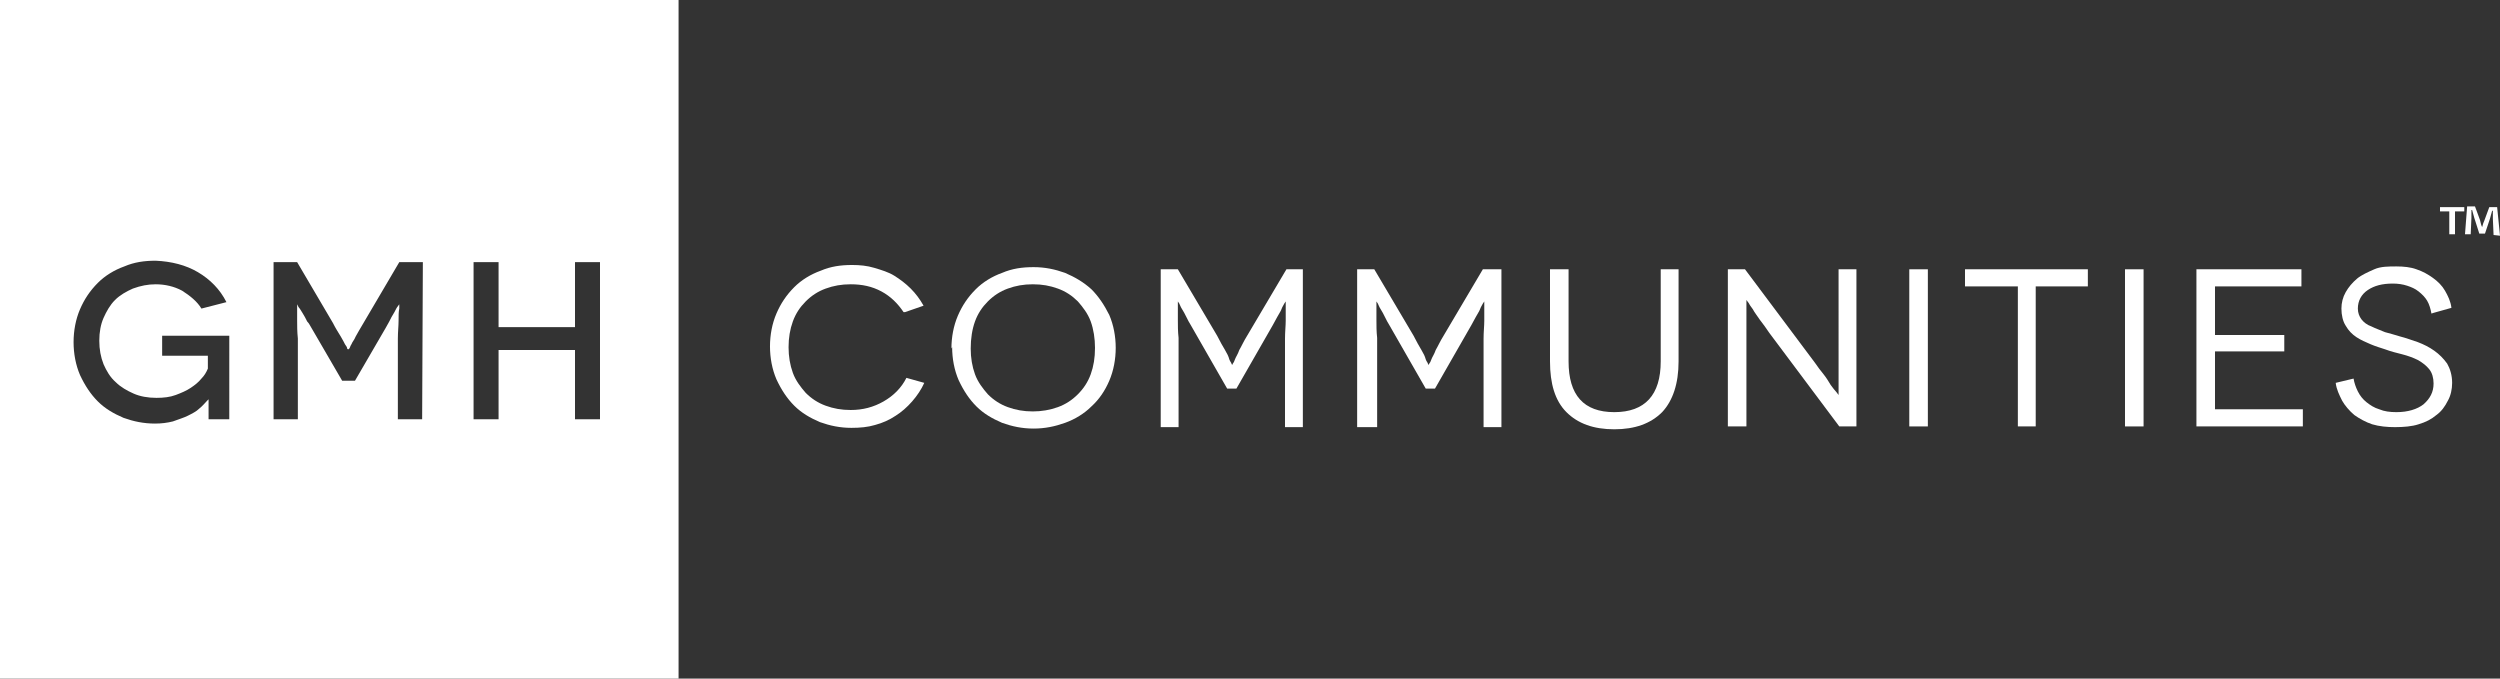 <?xml version="1.0" encoding="utf-8"?>
<!-- Generator: Adobe Illustrator 24.2.0, SVG Export Plug-In . SVG Version: 6.00 Build 0)  -->
<svg version="1.1" id="Layer_1" xmlns="http://www.w3.org/2000/svg" xmlns:xlink="http://www.w3.org/1999/xlink" x="0px" y="0px"
	 viewBox="0 0 350 95" style="enable-background:new 0 0 350 95;" xml:space="preserve">
<rect x="0" y="0" width="350" height="95" fill="#333333" stroke="none"/>
<style type="text/css">
	.st0{fill:#FFFFFF;}
</style>
<g>
	<g>
		<path class="st0" d="M0,0v95h95V0H0z M32.2,58.7h-3c0-1.1,0-1.8,0-2.2c0-0.4,0-0.6,0-0.6l0,0L29,56.1c-0.3,0.3-0.6,0.7-1.1,1.1
			c-0.4,0.4-1,0.7-1.6,1c-0.6,0.3-1.3,0.5-2.1,0.8c-0.8,0.2-1.6,0.3-2.5,0.3c-1.6,0-3-0.3-4.4-0.8c-1.4-0.6-2.6-1.3-3.6-2.3
			c-1-1-1.8-2.2-2.5-3.7c-0.6-1.4-0.9-3-0.9-4.6c0-1.6,0.3-3.2,0.9-4.6c0.6-1.4,1.4-2.6,2.5-3.7c1-1,2.3-1.8,3.7-2.3
			c1.4-0.6,2.8-0.8,4.4-0.8c2.2,0.1,4.2,0.6,5.9,1.6s3.1,2.4,4,4.2l-3.5,0.9c-0.6-1-1.6-1.8-2.7-2.5c-1.1-0.6-2.4-0.9-3.7-0.9
			c-1.1,0-2.1,0.2-3.2,0.6c-0.9,0.4-1.8,0.9-2.5,1.6c-0.7,0.7-1.2,1.6-1.6,2.5c-0.4,0.9-0.6,2-0.6,3.2s0.2,2.3,0.6,3.3
			c0.4,0.9,0.9,1.8,1.7,2.5c0.7,0.7,1.6,1.2,2.5,1.6c0.9,0.4,2,0.6,3.2,0.6c1,0,1.9-0.1,2.7-0.4c0.8-0.3,1.5-0.6,2.1-1
			c0.6-0.4,1.1-0.8,1.5-1.3c0.4-0.4,0.7-0.9,0.9-1.4v-1.8h-6.4v-2.8h9.4V58.7z M59.1,58.7h-3.4v-8.4c0-1,0-2,0-2.9
			c0-0.9,0.1-1.8,0.1-2.5c0-0.7,0-1.3,0.1-1.7v-0.6l0,0L55.6,43c-0.2,0.3-0.3,0.6-0.5,0.9c-0.2,0.3-0.4,0.7-0.6,1.1L54,45.9
			l-4.3,7.4h-1.8l-4.3-7.4c-0.2-0.3-0.3-0.6-0.6-0.9c-0.2-0.4-0.4-0.8-0.6-1.1S42,43.2,41.8,43l-0.2-0.4l0,0v0.6c0,0.4,0,1,0,1.7
			c0,0.7,0,1.5,0.1,2.5c0,0.9,0,1.9,0,2.9v8.4h-3.4v-22h3.3l5,8.5c0.4,0.8,0.8,1.4,1.1,1.9c0.3,0.5,0.5,0.9,0.6,1.1
			c0.2,0.3,0.3,0.4,0.3,0.6l0.1,0.1h0.1l0.1-0.1c0.1-0.1,0.1-0.3,0.3-0.6c0.1-0.3,0.4-0.6,0.6-1.1c0.3-0.5,0.6-1.1,1.1-1.9l5-8.5
			h3.3L59.1,58.7z M84,58.7h-3.5V49H69.8v9.7h-3.5v-22h3.5v9.1h10.7v-9.1H84V58.7z"/>
		<g>
			<g>
				<path class="st0" d="M126.7,43.7h-0.2c-0.8-1.2-1.8-2.2-3.1-2.9c-1.3-0.7-2.7-1-4.3-1c-1.3,0-2.4,0.2-3.5,0.6
					c-1.1,0.4-2,1-2.8,1.8c-0.8,0.8-1.4,1.7-1.8,2.8c-0.4,1.1-0.6,2.3-0.6,3.6s0.2,2.5,0.6,3.6c0.4,1.1,1.1,2,1.8,2.8
					c0.8,0.8,1.7,1.4,2.8,1.8c1.1,0.4,2.2,0.6,3.5,0.6c1.7,0,3.2-0.4,4.6-1.2s2.5-1.9,3.2-3.3l2.5,0.7c-0.4,0.9-1,1.8-1.7,2.6
					c-0.7,0.8-1.5,1.5-2.3,2c-0.9,0.6-1.8,1-2.9,1.3c-1,0.3-2.1,0.4-3.3,0.4c-1.6,0-3-0.3-4.4-0.8c-1.4-0.6-2.6-1.3-3.6-2.3
					c-1-1-1.8-2.2-2.5-3.7c-0.6-1.4-0.9-3-0.9-4.6c0-1.6,0.3-3.2,0.9-4.6c0.6-1.4,1.4-2.6,2.5-3.7c1-1,2.3-1.8,3.7-2.3
					c1.4-0.6,2.8-0.8,4.4-0.8c1.1,0,2.1,0.1,3.1,0.4c1,0.3,2,0.6,2.8,1.1c0.8,0.5,1.6,1.1,2.3,1.8c0.7,0.7,1.3,1.5,1.8,2.4
					L126.7,43.7z"/>
				<path class="st0" d="M133.2,48.8c0-1.6,0.3-3.2,0.9-4.6c0.6-1.4,1.4-2.6,2.5-3.7c1-1,2.3-1.8,3.7-2.3c1.4-0.6,2.8-0.8,4.4-0.8
					c1.6,0,3,0.3,4.4,0.8c1.4,0.6,2.6,1.3,3.7,2.3c1,1,1.8,2.2,2.5,3.6c0.6,1.4,0.9,3,0.9,4.6s-0.3,3.2-0.9,4.6
					c-0.6,1.4-1.4,2.6-2.5,3.6c-1,1-2.3,1.8-3.7,2.3c-1.4,0.5-2.8,0.8-4.4,0.8c-1.6,0-3-0.3-4.4-0.8c-1.4-0.6-2.6-1.3-3.6-2.3
					c-1-1-1.8-2.2-2.5-3.7c-0.6-1.4-0.9-3-0.9-4.6L133.2,48.8z M135.9,48.8c0,1.3,0.2,2.5,0.6,3.6c0.4,1.1,1.1,2,1.8,2.8
					c0.8,0.8,1.7,1.4,2.8,1.8c1.1,0.4,2.2,0.6,3.5,0.6c1.2,0,2.4-0.2,3.5-0.6c1.1-0.4,2-1,2.8-1.8c0.8-0.8,1.4-1.7,1.8-2.8
					c0.4-1.1,0.6-2.3,0.6-3.7c0-1.3-0.2-2.6-0.6-3.7c-0.4-1.1-1.1-2-1.8-2.8c-0.8-0.8-1.7-1.4-2.8-1.8c-1.1-0.4-2.2-0.6-3.5-0.6
					s-2.4,0.2-3.5,0.6c-1.1,0.4-2,1-2.8,1.8c-0.8,0.8-1.4,1.7-1.8,2.8C136.1,46.1,135.9,47.4,135.9,48.8L135.9,48.8z"/>
				<path class="st0" d="M182.4,37.7v22.1h-2.5V50c0-0.8,0-1.7,0-2.6c0-0.9,0.1-1.8,0.1-2.5c0-0.8,0-1.4,0-1.9v-0.8l0,0l-0.2,0.3
					c-0.1,0.2-0.3,0.5-0.4,0.8s-0.4,0.7-0.6,1.1c-0.2,0.4-0.4,0.7-0.6,1.1l-5.1,8.9h-1.3l-5.1-8.9c-0.2-0.3-0.4-0.7-0.6-1.1
					c-0.2-0.4-0.4-0.8-0.6-1.1c-0.2-0.3-0.3-0.6-0.4-0.8l-0.2-0.3l0,0v0.7c0,0.5,0,1.1,0,1.9c0,0.8,0,1.6,0.1,2.5c0,0.9,0,1.8,0,2.6
					v9.9h-2.5V37.7h2.4l5.5,9.3c0.4,0.8,0.8,1.5,1.1,2c0.3,0.5,0.5,0.9,0.6,1.3c0.1,0.3,0.3,0.5,0.3,0.6l0.1,0.2l0,0l0.1-0.2
					c0.1-0.1,0.2-0.3,0.3-0.6c0.1-0.3,0.4-0.7,0.6-1.3c0.3-0.5,0.6-1.2,1.1-2l5.5-9.3H182.4z"/>
				<path class="st0" d="M210.2,37.7v22.1h-2.5V50c0-0.8,0-1.7,0-2.6c0-0.9,0.1-1.8,0.1-2.5c0-0.8,0-1.4,0-1.9v-0.8l0,0l-0.2,0.3
					c-0.1,0.2-0.3,0.5-0.4,0.8s-0.4,0.7-0.6,1.1c-0.2,0.4-0.4,0.7-0.6,1.1l-5.1,8.9h-1.3l-5.1-8.9c-0.2-0.3-0.4-0.7-0.6-1.1
					c-0.2-0.4-0.4-0.8-0.6-1.1c-0.2-0.3-0.3-0.6-0.4-0.8l-0.2-0.3l0,0v0.7c0,0.5,0,1.1,0,1.9c0,0.8,0,1.6,0.1,2.5c0,0.9,0,1.8,0,2.6
					v9.9H190V37.7h2.4l5.5,9.3c0.4,0.8,0.8,1.5,1.1,2c0.3,0.5,0.5,0.9,0.6,1.3c0.1,0.3,0.3,0.5,0.3,0.6l0.1,0.2l0,0l0.1-0.2
					c0.1-0.1,0.2-0.3,0.3-0.6s0.4-0.7,0.6-1.3c0.3-0.5,0.6-1.2,1.1-2l5.5-9.3H210.2z"/>
				<path class="st0" d="M235,37.7v12.9c0,3.1-0.8,5.5-2.3,7.1c-1.6,1.6-3.8,2.4-6.7,2.4s-5.1-0.8-6.7-2.4c-1.6-1.6-2.3-4-2.3-7.1
					V37.7h2.6v12.9c0,4.7,2.1,7.1,6.4,7.1s6.5-2.4,6.5-7.1V37.7H235z"/>
				<path class="st0" d="M259.9,37.7v22h-2.4l-9.8-13.1c-0.4-0.6-0.9-1.3-1.3-1.8c-0.4-0.6-0.8-1.1-1-1.5c-0.3-0.4-0.5-0.7-0.6-0.9
					l-0.3-0.4l0,0v0.4c0,0.3,0,0.8,0,1.3c0,0.6,0,1.2,0,2c0,0.8,0,1.6,0,2.5v11.5h-2.6v-22h2.4l9.8,13.1c0.4,0.6,0.8,1.1,1.2,1.6
					c0.4,0.5,0.7,1,1,1.5c0.3,0.4,0.6,0.8,0.8,1l0.3,0.4l0,0v-0.5c0-0.3,0-0.8,0-1.3c0-0.6,0-1.2,0-2c0-0.7,0-1.5,0-2.3V37.7H259.9z
					"/>
				<path class="st0" d="M267.3,59.7V37.7h2.6v22L267.3,59.7L267.3,59.7z"/>
				<path class="st0" d="M292.3,37.7v2.4H285v19.6h-2.5V40.1h-7.4v-2.4H292.3z"/>
				<path class="st0" d="M297.5,59.7V37.7h2.6v22L297.5,59.7L297.5,59.7z"/>
				<path class="st0" d="M322.4,57.3v2.4h-14.9V37.7h14.7v2.4h-12.1v6.8h9.7v2.3h-9.7v8.1C310.1,57.3,322.4,57.3,322.4,57.3z"/>
				<path class="st0" d="M340.7,43.8l-0.3,0.1c-0.1-0.6-0.3-1.3-0.6-1.8c-0.3-0.5-0.7-0.9-1.2-1.3c-0.5-0.4-1-0.6-1.6-0.8
					c-0.6-0.2-1.3-0.3-2-0.3c-1.5,0-2.6,0.3-3.5,0.9c-0.9,0.6-1.4,1.5-1.4,2.6c0,0.6,0.2,1.1,0.5,1.5c0.3,0.4,0.8,0.8,1.4,1
					c0.6,0.3,1.2,0.5,1.9,0.8c0.7,0.2,1.5,0.4,2.1,0.6c0.8,0.2,1.6,0.5,2.5,0.8c0.8,0.3,1.6,0.7,2.3,1.2s1.3,1.1,1.8,1.8
					c0.4,0.7,0.7,1.6,0.7,2.7c0,0.9-0.2,1.8-0.6,2.5c-0.4,0.8-0.9,1.5-1.6,2c-0.7,0.6-1.5,1-2.5,1.3c-0.9,0.3-2.1,0.4-3.3,0.4
					c-1.1,0-2.2-0.1-3.2-0.4c-0.9-0.3-1.8-0.8-2.5-1.3c-0.7-0.6-1.3-1.3-1.7-2c-0.4-0.8-0.8-1.6-0.9-2.5l2.5-0.6
					c0.1,0.6,0.3,1.2,0.6,1.8c0.3,0.6,0.7,1.1,1.2,1.5c0.5,0.4,1.1,0.8,1.8,1c0.7,0.3,1.5,0.4,2.4,0.4c1.6,0,2.9-0.4,3.8-1.1
					c0.9-0.8,1.4-1.7,1.4-2.9c0-0.8-0.2-1.5-0.6-2c-0.4-0.5-0.9-0.9-1.6-1.3c-0.6-0.3-1.4-0.6-2.2-0.8c-0.8-0.2-1.6-0.4-2.4-0.7
					c-0.6-0.2-1.3-0.4-2-0.7c-0.7-0.3-1.4-0.6-2-1c-0.6-0.4-1.1-0.9-1.5-1.6c-0.4-0.6-0.6-1.5-0.6-2.4c0-0.8,0.2-1.6,0.6-2.3
					s0.9-1.3,1.6-1.9c0.6-0.5,1.5-0.9,2.4-1.3s2-0.4,3.1-0.4c1,0,2,0.1,2.8,0.4c0.9,0.3,1.6,0.7,2.3,1.2c0.7,0.5,1.3,1.1,1.7,1.8
					s0.8,1.5,0.9,2.4L340.7,43.8z"/>
			</g>
		</g>
	</g>
	<g>
		<path class="st0" d="M345,29v0.6h-1.3v3.2h-0.8v-3.2h-1.3V29H345z M349.1,32.9l-0.1-2.3c0-0.3,0-0.7,0-1.1h-0.1
			c-0.1,0.3-0.2,0.8-0.3,1.1l-0.7,2.1h-0.8l-0.7-2.2c-0.1-0.3-0.2-0.8-0.3-1.1h-0.1c0,0.4,0,0.8,0,1.1l-0.1,2.3h-0.8l0.3-3.9h1.1
			l0.7,1.9c0.1,0.3,0.1,0.6,0.3,1l0,0c0.1-0.4,0.2-0.7,0.3-0.9l0.7-1.9h1.1L350,33L349.1,32.9L349.1,32.9z"/>
	</g>
</g>
</svg>
